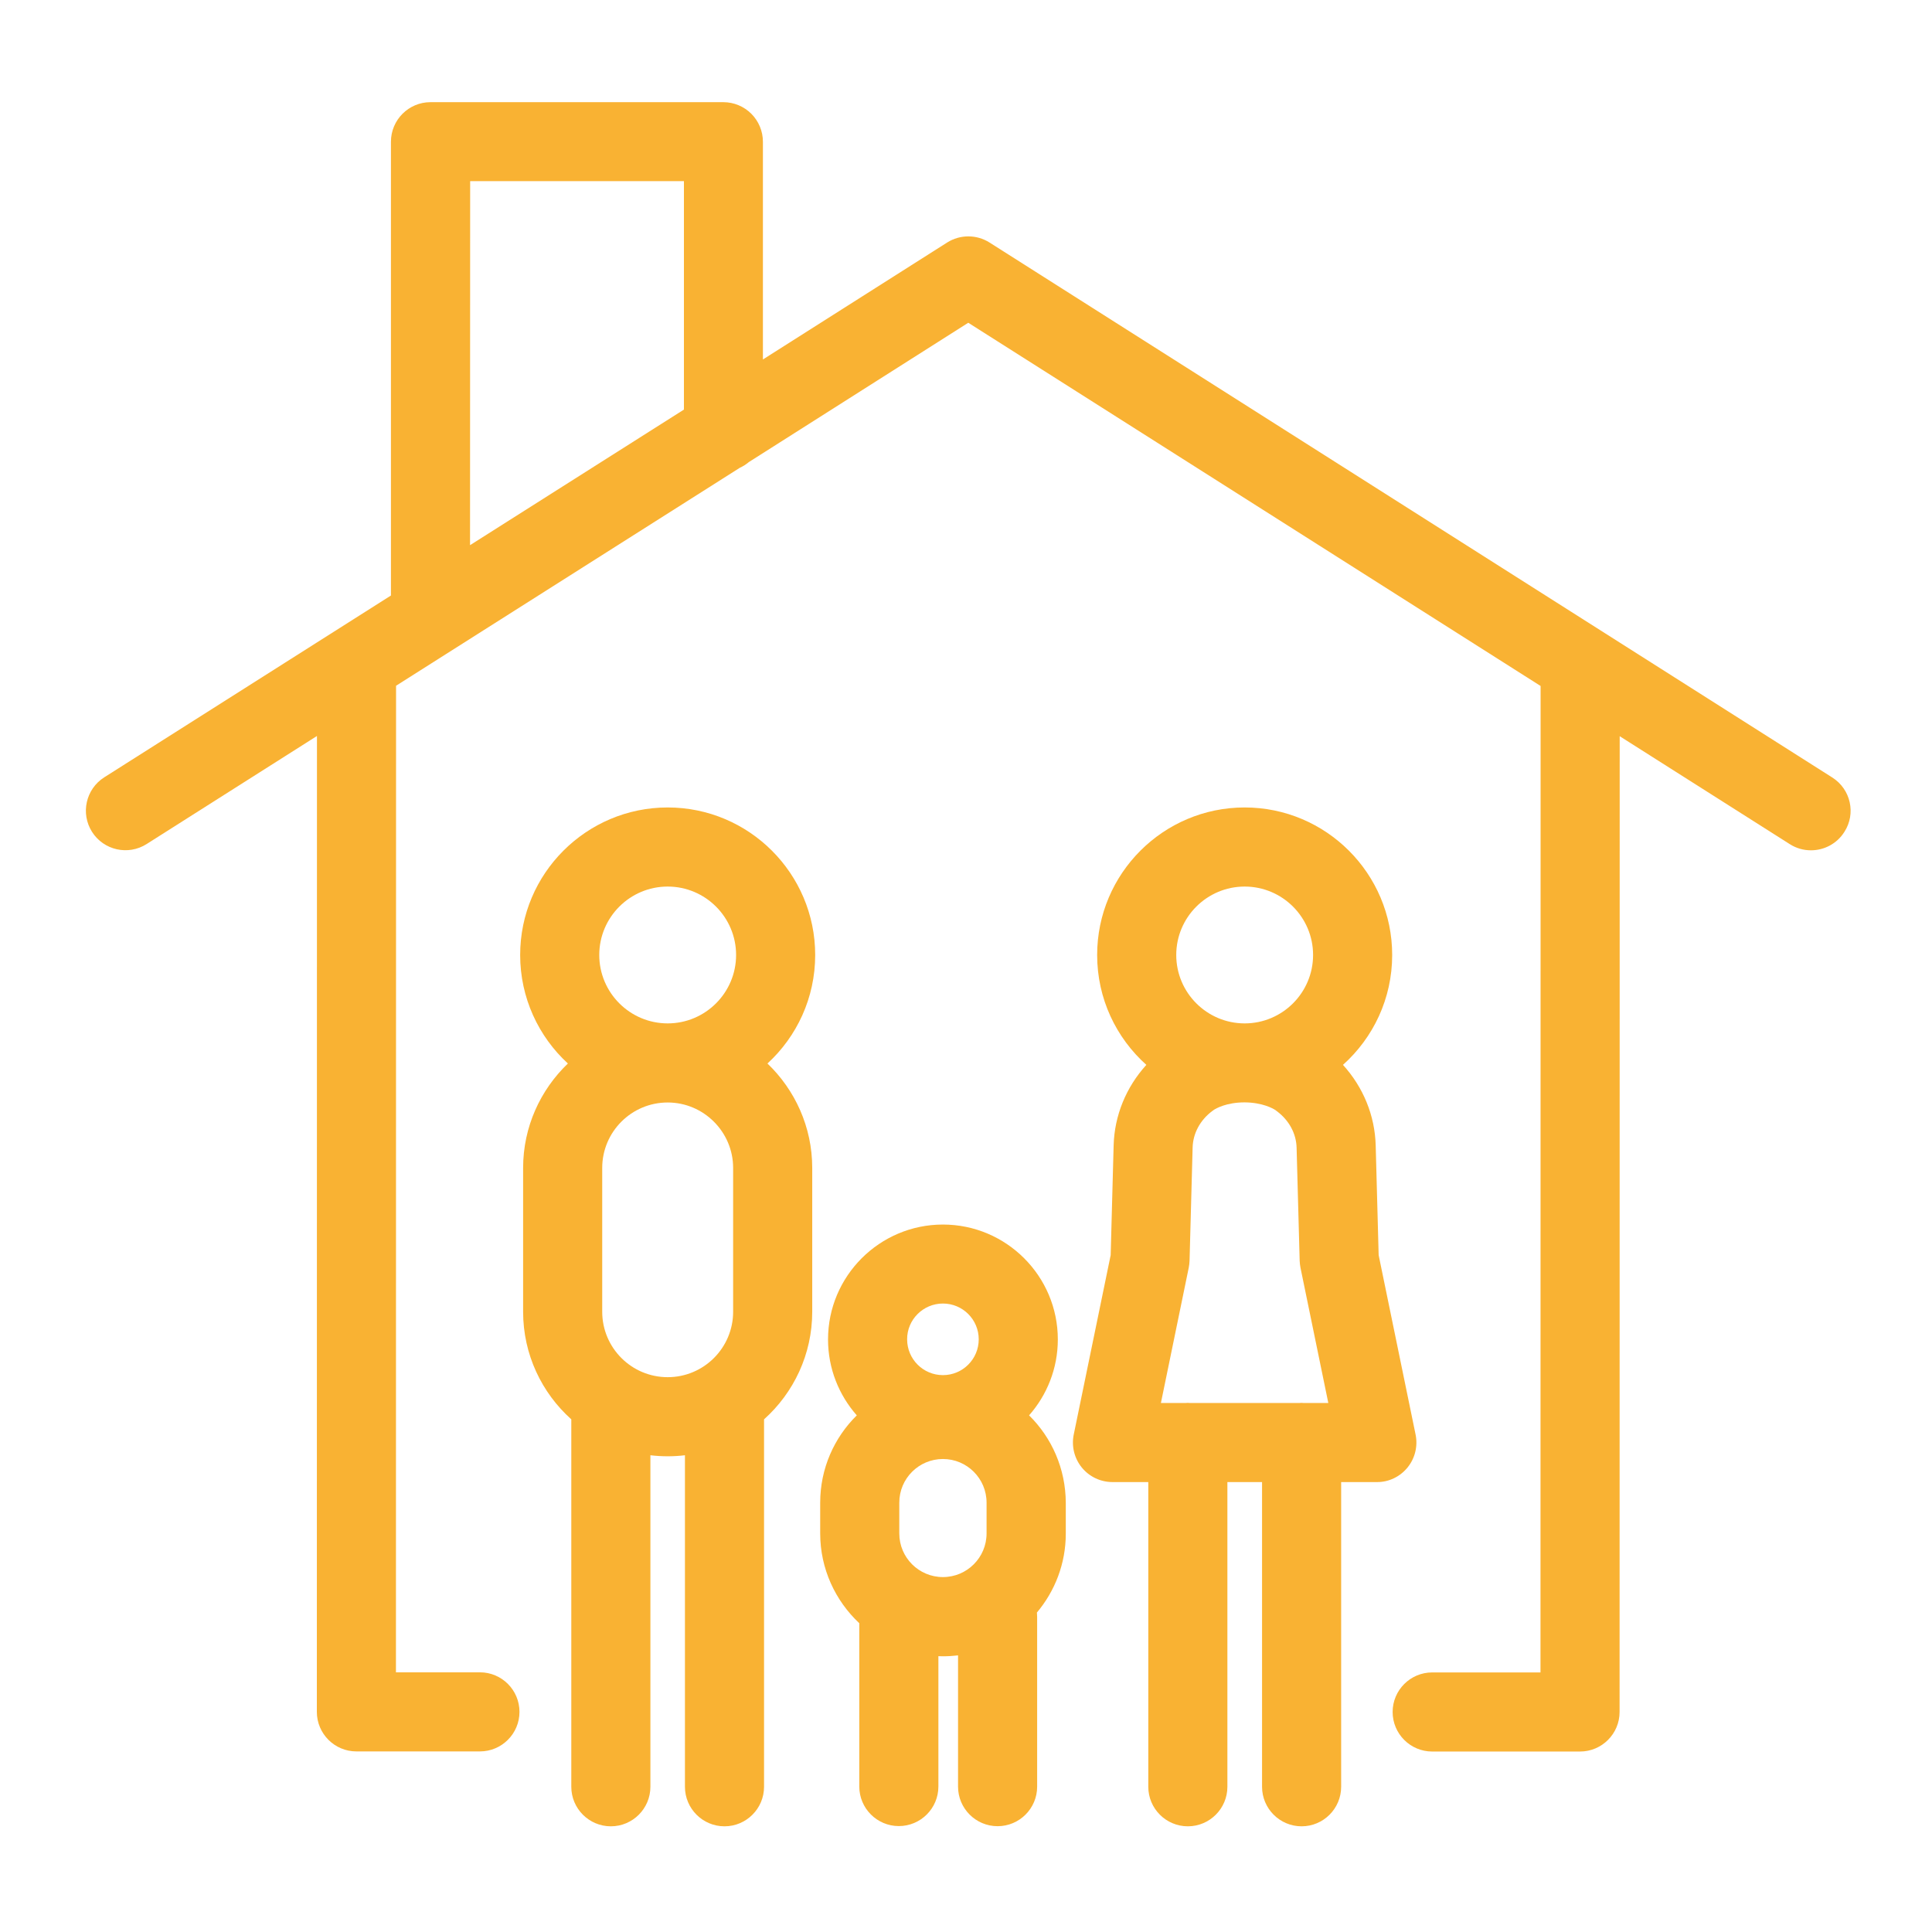 <?xml version="1.0" encoding="utf-8"?>
<!-- Generator: Adobe Illustrator 27.5.0, SVG Export Plug-In . SVG Version: 6.00 Build 0)  -->
<svg version="1.1" id="Layer_1" xmlns="http://www.w3.org/2000/svg" xmlns:xlink="http://www.w3.org/1999/xlink" x="0px" y="0px"
	 viewBox="0 0 170 170" style="enable-background:new 0 0 170 170;" xml:space="preserve">
<style type="text/css">
	.st0{fill:#F9B233;}
</style>
<g>
	<path class="st0" d="M161.22,68.41L87.07,21.34c-1.14-0.72-2.59-0.72-3.73,0L67.13,31.63V12.47c0-0.92-0.37-1.81-1.02-2.46
		c-0.65-0.65-1.54-1.02-2.46-1.02H37.88l0,0c-1.92,0-3.48,1.56-3.48,3.48V52.4l-25.23,16c-1.62,1.03-2.1,3.18-1.07,4.8
		s3.18,2.1,4.8,1.07l14.99-9.51l-0.01,85.87c0,1.92,1.56,3.48,3.48,3.48h10.87l0,0c1.92,0,3.48-1.56,3.48-3.48s-1.56-3.48-3.48-3.48
		h-7.39l0.01-86.81L65.1,41.16c0.29-0.13,0.55-0.3,0.79-0.5L85.2,28.4l50.36,31.96l-0.01,86.8h-9.53l0,0
		c-1.92,0-3.48,1.56-3.48,3.48s1.56,3.48,3.48,3.48h13.01l0,0c1.92,0,3.48-1.56,3.48-3.48l0.01-85.86l14.97,9.5
		c0.58,0.37,1.22,0.54,1.86,0.54c1.15,0,2.28-0.57,2.94-1.62C163.33,71.59,162.85,69.44,161.22,68.41z M41.37,15.94h18.81v20.1
		L41.36,47.97L41.37,15.94z"/>
	<path class="st0" d="M90.55,124.54c1.57-1.78,2.53-4.12,2.53-6.68c0-5.58-4.54-10.11-10.11-10.11c-5.58,0-10.11,4.54-10.11,10.11
		c0,2.56,0.96,4.9,2.53,6.68c-1.99,1.96-3.22,4.68-3.22,7.68v2.71c0,3.11,1.33,5.92,3.44,7.9v14.37c0,1.92,1.56,3.48,3.48,3.48
		s3.48-1.56,3.48-3.48v-11.47c0.13,0,0.27,0.01,0.4,0.01c0.45,0,0.89-0.03,1.33-0.08v11.55c0,1.92,1.56,3.48,3.48,3.48
		s3.48-1.56,3.48-3.48v-14.94c0-0.13-0.01-0.25-0.02-0.38c1.58-1.88,2.54-4.3,2.54-6.94v-2.71
		C93.77,129.22,92.54,126.5,90.55,124.54z M82.97,114.7c1.74,0,3.15,1.41,3.15,3.15S84.71,121,82.97,121s-3.15-1.41-3.15-3.15
		C79.81,116.12,81.23,114.7,82.97,114.7z M82.97,138.77c-2.12,0-3.84-1.72-3.84-3.84v-2.71c0-2.12,1.72-3.84,3.84-3.84
		c2.12,0,3.84,1.72,3.84,3.84v2.71C86.81,137.05,85.09,138.77,82.97,138.77L82.97,138.77z"/>
	<path class="st0" d="M71.73,84.03c0-7.16-5.82-12.98-12.98-12.98s-12.98,5.82-12.98,12.98c0,3.77,1.62,7.18,4.2,9.55
		c-2.42,2.32-3.94,5.58-3.94,9.19v12.65c0,3.76,1.64,7.14,4.24,9.47v32.33c0,1.92,1.56,3.48,3.48,3.48s3.48-1.56,3.48-3.48v-29.17
		c0.5,0.06,1.01,0.09,1.52,0.09c0.52,0,1.02-0.03,1.52-0.09v29.17c0,1.92,1.56,3.48,3.48,3.48c1.92,0,3.48-1.56,3.48-3.48v-32.33
		c2.6-2.33,4.24-5.71,4.24-9.47v-12.65c0-3.61-1.52-6.87-3.94-9.19C70.11,91.21,71.73,87.81,71.73,84.03z M64.51,102.77v12.65
		c0,3.18-2.58,5.76-5.76,5.76s-5.76-2.58-5.76-5.76v-12.65c0-3.18,2.58-5.76,5.76-5.76C61.92,97.01,64.51,99.6,64.51,102.77z
		 M52.73,84.03c0-3.32,2.7-6.02,6.02-6.02s6.02,2.7,6.02,6.02s-2.7,6.02-6.02,6.02C55.43,90.05,52.73,87.35,52.73,84.03z"/>
	<path class="st0" d="M123.85,129.13c0.66-0.81,0.92-1.88,0.71-2.9l-3.25-15.79l-0.26-9.64c-0.07-2.65-1.1-5.14-2.88-7.1
		c2.66-2.38,4.33-5.83,4.33-9.67c0-7.16-5.82-12.98-12.98-12.98c-7.16,0-12.98,5.82-12.98,12.98c0,3.84,1.67,7.29,4.33,9.67
		c-1.78,1.96-2.81,4.45-2.88,7.1l-0.26,9.64l-3.25,15.79c-0.21,1.02,0.05,2.09,0.71,2.9c0.66,0.81,1.65,1.28,2.7,1.28h3.15v26.81
		c0,1.92,1.56,3.48,3.48,3.48s3.48-1.56,3.48-3.48v-26.81h3.05v26.81c0,1.92,1.56,3.48,3.48,3.48s3.48-1.56,3.48-3.48v-26.81h3.15
		C122.2,130.42,123.19,129.94,123.85,129.13z M109.52,78.01c3.32,0,6.02,2.7,6.02,6.02s-2.7,6.02-6.02,6.02s-6.02-2.7-6.02-6.02
		S106.2,78.01,109.52,78.01z M112.23,97.68c0.04,0.03,0.08,0.07,0.13,0.1c1.07,0.8,1.7,1.97,1.73,3.21l0.27,9.94
		c0.01,0.2,0.03,0.41,0.07,0.61l2.45,11.91h-2.2c-0.05,0-0.11-0.01-0.16-0.01s-0.11,0.01-0.16,0.01h-9.69
		c-0.05,0-0.11-0.01-0.16-0.01s-0.11,0.01-0.16,0.01h-2.2l2.45-11.91c0.04-0.2,0.06-0.4,0.07-0.61l0.27-9.95
		c0.03-1.25,0.66-2.42,1.73-3.22c0.1-0.07,0.07-0.04,0.12-0.09c0.22-0.14,1.13-0.67,2.72-0.67C111.08,97.01,112,97.53,112.23,97.68z
		"/>
</g>
</svg>
